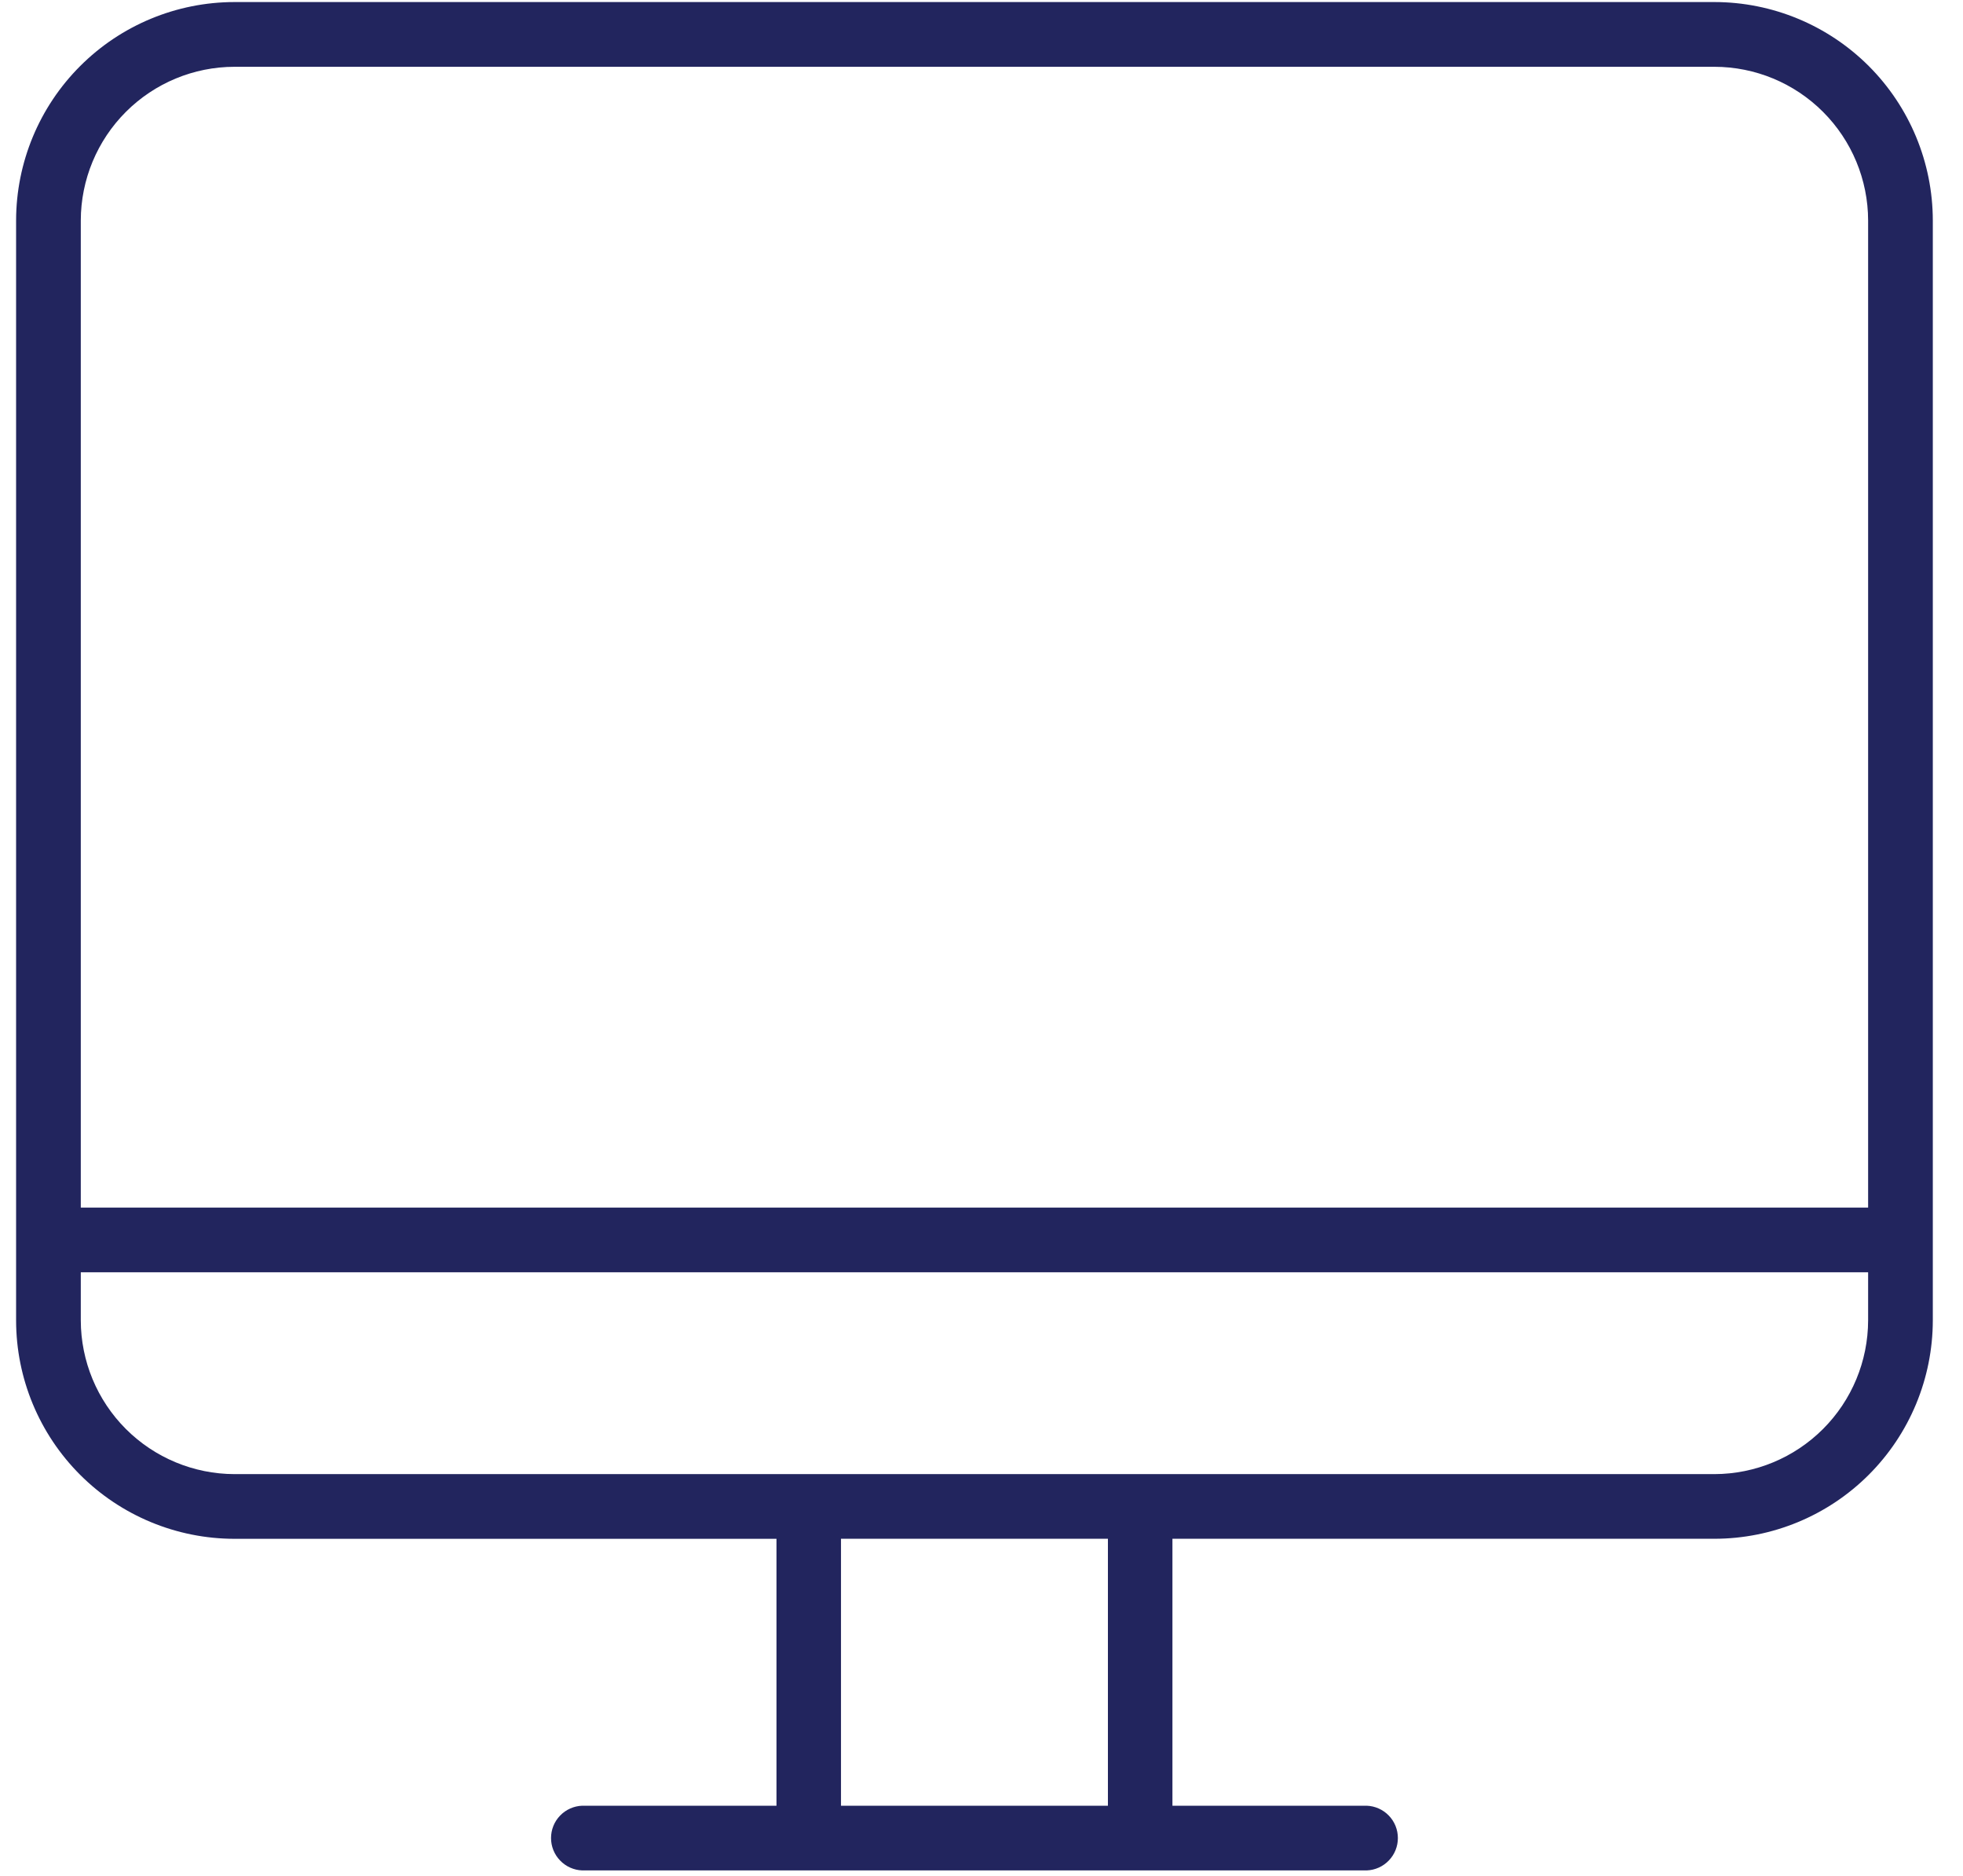 <svg xmlns="http://www.w3.org/2000/svg" width="45" height="43" viewBox="0 0 45 43" fill="none"><path d="M39.302 0.047H5.375C4.048 0.048 2.775 0.576 1.837 1.515C0.899 2.453 0.371 3.725 0.369 5.053V30.268C0.37 31.595 0.898 32.867 1.837 33.806C2.775 34.744 4.048 35.272 5.375 35.273H17.8V41.391H13.347C13.155 41.398 12.973 41.479 12.84 41.617C12.706 41.755 12.632 41.94 12.632 42.132C12.632 42.324 12.706 42.509 12.84 42.647C12.973 42.786 13.155 42.867 13.347 42.874H31.33C31.522 42.867 31.704 42.786 31.837 42.647C31.971 42.509 32.045 42.324 32.045 42.132C32.045 41.94 31.971 41.755 31.837 41.617C31.704 41.479 31.522 41.398 31.33 41.391H26.877V35.272H39.302C40.629 35.271 41.902 34.743 42.84 33.805C43.779 32.866 44.306 31.594 44.308 30.267V5.052C44.306 3.725 43.778 2.453 42.84 1.514C41.901 0.576 40.629 0.048 39.302 0.047ZM5.375 1.531H39.302C40.236 1.532 41.131 1.904 41.791 2.564C42.451 3.224 42.823 4.119 42.825 5.053V27.68H1.852V5.053C1.854 4.119 2.226 3.224 2.886 2.564C3.546 1.904 4.441 1.532 5.375 1.531ZM25.398 41.391H19.279V35.272H25.398V41.391ZM39.302 33.79H5.375C4.441 33.788 3.546 33.416 2.886 32.756C2.225 32.095 1.854 31.2 1.852 30.267V29.164H42.825V30.267C42.823 31.2 42.452 32.095 41.791 32.756C41.131 33.416 40.236 33.788 39.302 33.79Z" fill="#22255E"/></svg>